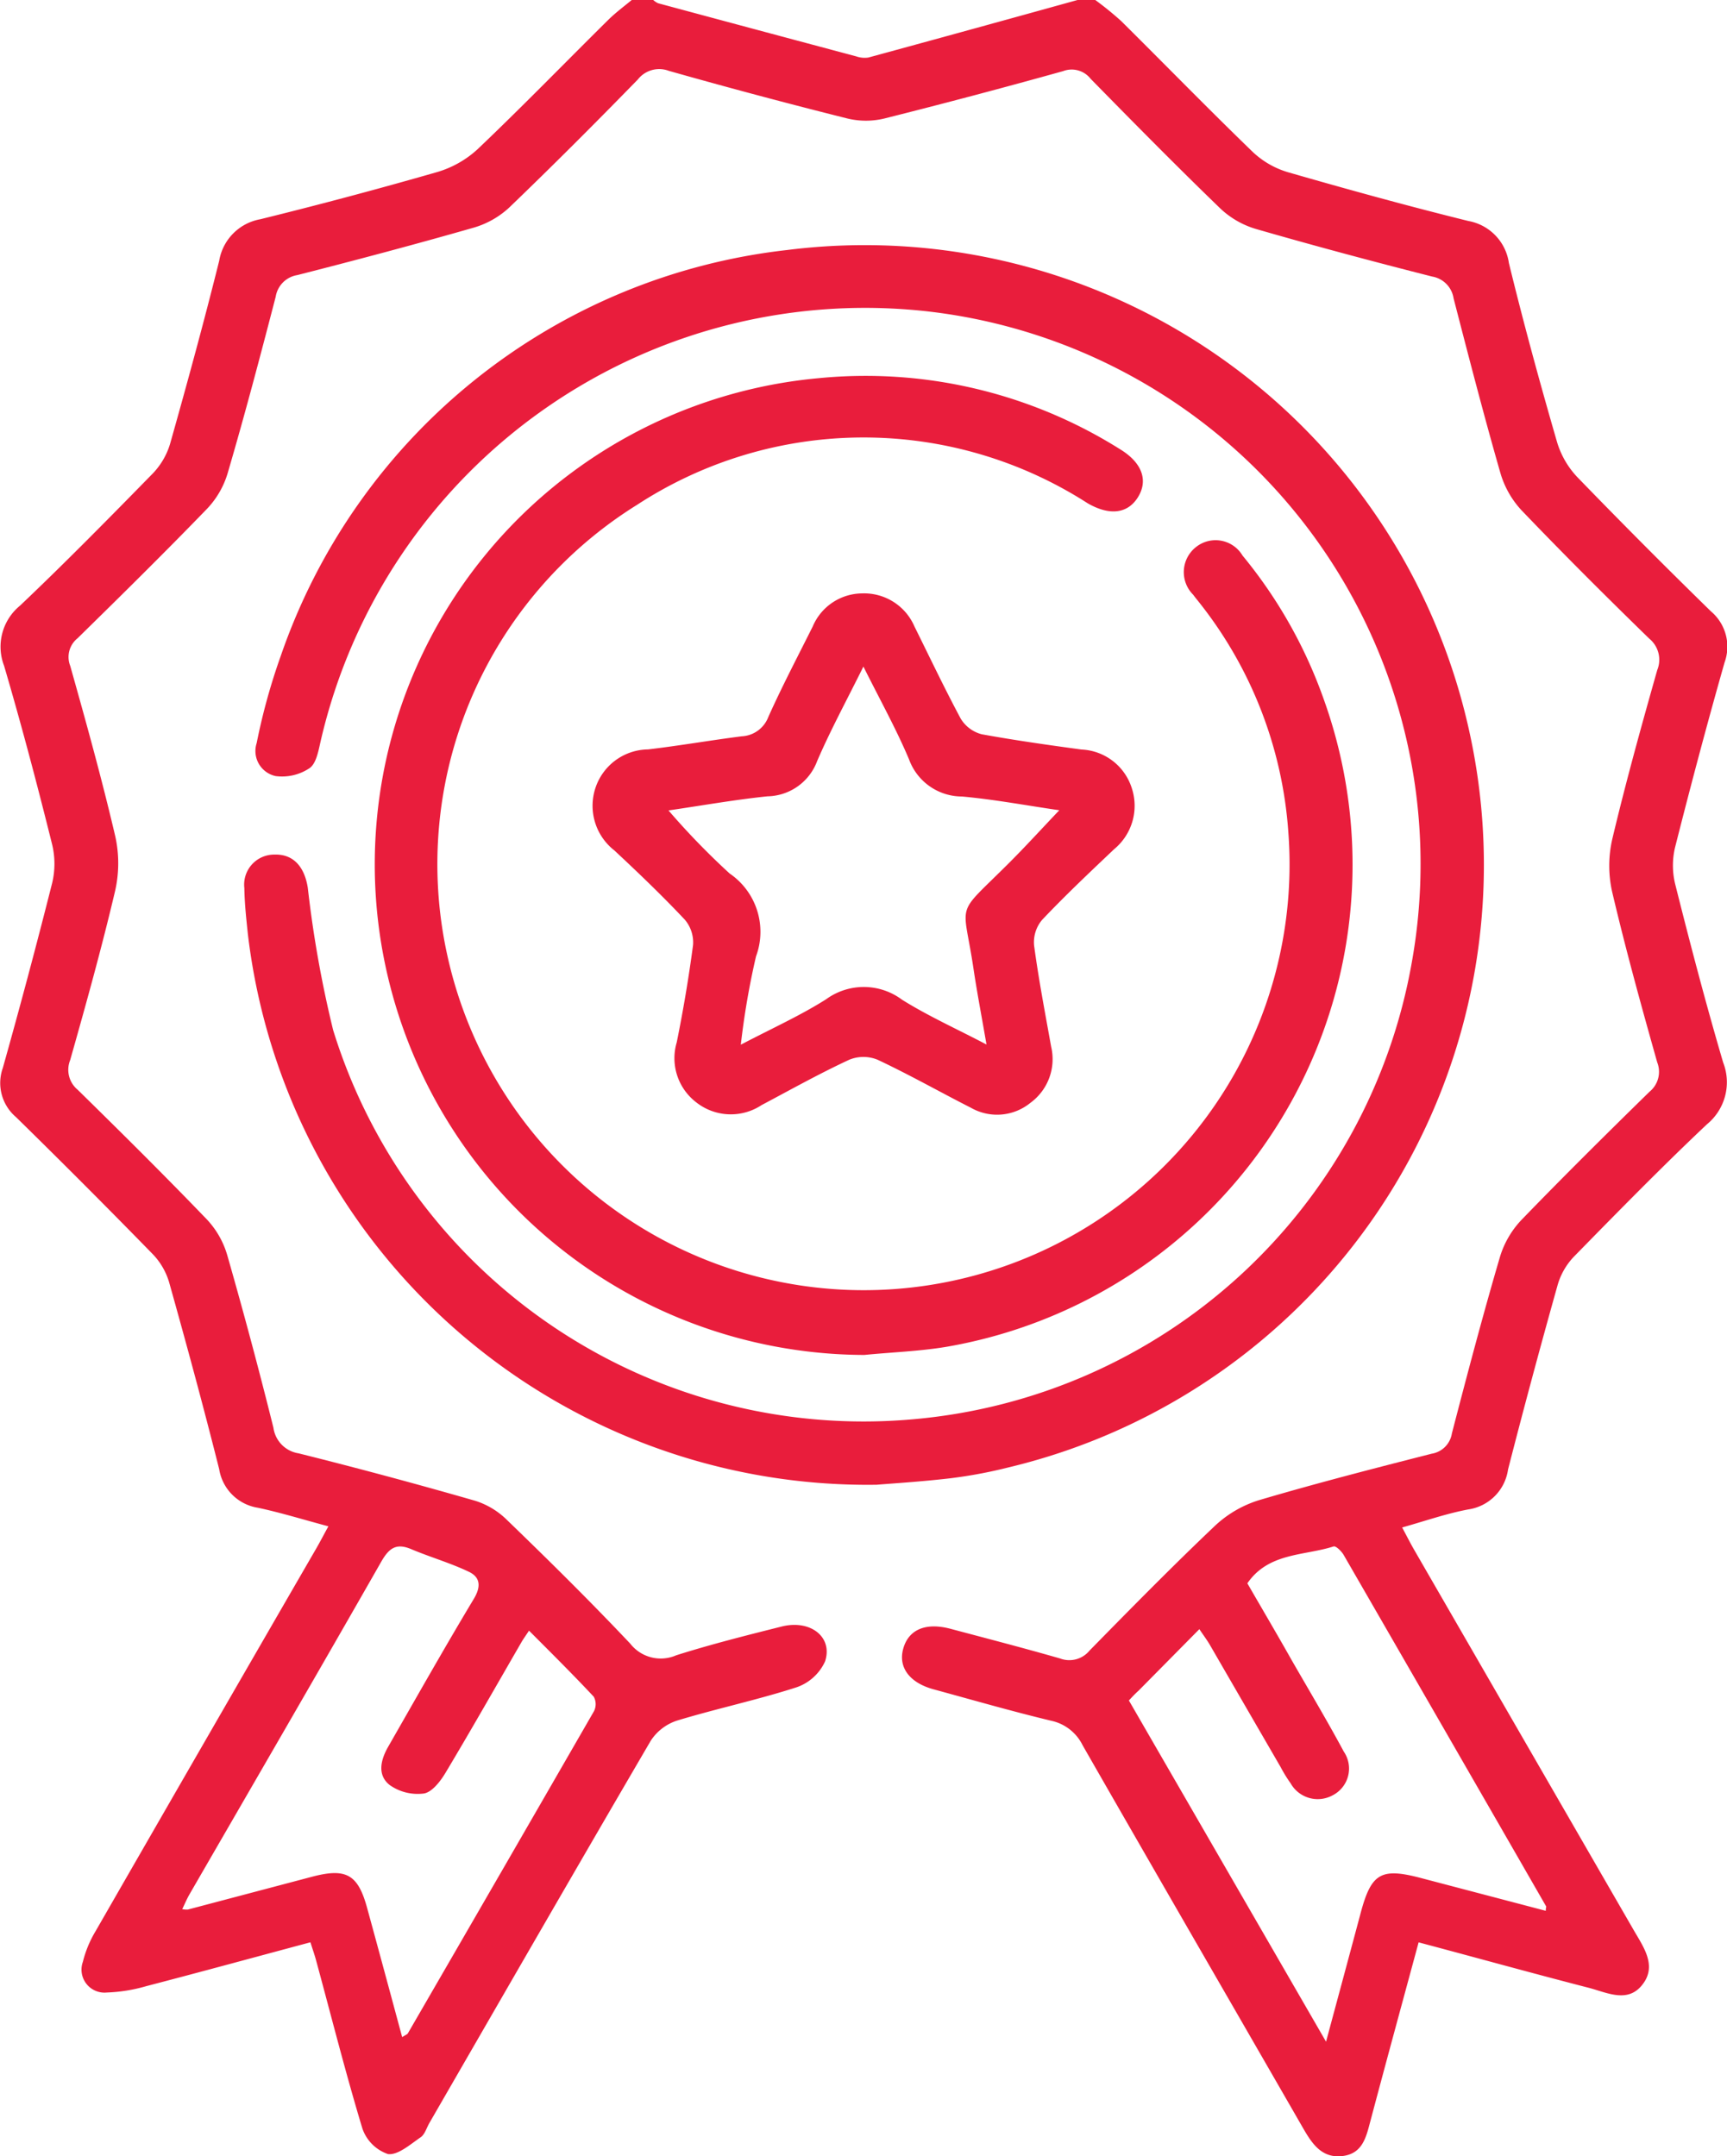<svg xmlns="http://www.w3.org/2000/svg" width="28.751" height="35.898" viewBox="0 0 28.751 35.898">
  <g id="Group_12984" data-name="Group 12984" transform="translate(-1363.914 286.395)">
    <path id="Path_4226" data-name="Path 4226" d="M1382.148-286.395a5.382,5.382,0,0,1,.432.351c.73.724,1.448,1.461,2.187,2.176a1.454,1.454,0,0,0,.585.339c1,.288,2,.564,3.007.813a.83.83,0,0,1,.675.7c.244,1,.514,1.988.8,2.975a1.456,1.456,0,0,0,.338.588q1.1,1.136,2.226,2.236a.769.769,0,0,1,.227.849c-.291,1.021-.563,2.047-.824,3.077a1.3,1.3,0,0,0,0,.609c.251,1,.51,1.989.8,2.975a.905.905,0,0,1-.271,1.03c-.756.714-1.484,1.458-2.211,2.2a1.139,1.139,0,0,0-.272.469q-.431,1.533-.827,3.076a.783.783,0,0,1-.663.666c-.362.068-.713.191-1.1.3.074.139.131.251.193.36q1.83,3.17,3.66,6.34c.163.283.389.589.155.9-.246.332-.6.141-.908.062-.935-.241-1.867-.5-2.826-.755-.273,1.009-.54,1.986-.8,2.965-.071.266-.126.546-.456.591-.351.048-.516-.2-.668-.464-1.223-2.125-2.452-4.247-3.67-6.374a.76.76,0,0,0-.522-.407c-.658-.158-1.308-.346-1.961-.524-.395-.108-.585-.362-.506-.665.085-.327.372-.453.79-.342.609.162,1.219.32,1.824.494a.435.435,0,0,0,.492-.133c.687-.7,1.375-1.4,2.088-2.077a1.887,1.887,0,0,1,.734-.426c.951-.281,1.912-.528,2.873-.773a.406.406,0,0,0,.336-.338c.255-.982.514-1.964.8-2.938a1.547,1.547,0,0,1,.359-.617c.7-.724,1.413-1.43,2.131-2.133a.428.428,0,0,0,.128-.49c-.266-.943-.527-1.888-.751-2.842a1.98,1.98,0,0,1,.005-.882c.224-.942.483-1.876.747-2.807a.454.454,0,0,0-.133-.522c-.719-.7-1.432-1.411-2.127-2.137a1.55,1.55,0,0,1-.352-.622c-.277-.964-.528-1.936-.779-2.907a.434.434,0,0,0-.357-.362c-.984-.25-1.964-.512-2.94-.794a1.468,1.468,0,0,1-.589-.342c-.731-.707-1.445-1.431-2.157-2.157a.4.4,0,0,0-.457-.127q-1.483.414-2.977.789a1.311,1.311,0,0,1-.613,0q-1.494-.374-2.976-.794a.452.452,0,0,0-.515.145c-.7.718-1.412,1.431-2.137,2.128a1.471,1.471,0,0,1-.592.337c-.976.28-1.957.54-2.941.791a.434.434,0,0,0-.358.359c-.255.982-.514,1.964-.8,2.939a1.466,1.466,0,0,1-.341.59c-.707.731-1.431,1.445-2.157,2.157a.4.4,0,0,0-.123.46c.266.943.528,1.888.751,2.842a2.072,2.072,0,0,1-.006.915c-.222.942-.482,1.876-.746,2.807a.431.431,0,0,0,.125.493c.726.712,1.448,1.428,2.153,2.161a1.467,1.467,0,0,1,.337.592q.41,1.43.769,2.874a.5.5,0,0,0,.419.426q1.477.369,2.941.79a1.313,1.313,0,0,1,.527.318c.7.676,1.388,1.356,2.054,2.061a.644.644,0,0,0,.765.193c.578-.183,1.167-.331,1.756-.479.475-.119.855.172.722.58a.811.811,0,0,1-.475.432c-.654.211-1.33.354-1.989.554a.826.826,0,0,0-.438.335c-1.237,2.116-2.46,4.242-3.686,6.365-.047.081-.075.189-.145.237-.172.118-.377.3-.543.28a.684.684,0,0,1-.427-.426c-.28-.926-.517-1.866-.771-2.8-.024-.089-.055-.176-.094-.3-.919.246-1.826.494-2.736.731a2.666,2.666,0,0,1-.652.105.383.383,0,0,1-.4-.512,1.854,1.854,0,0,1,.213-.512q1.833-3.189,3.674-6.372c.063-.109.121-.222.2-.365-.412-.11-.789-.227-1.173-.309a.775.775,0,0,1-.645-.642c-.262-1.041-.543-2.077-.833-3.11a1.142,1.142,0,0,0-.272-.469q-1.126-1.154-2.278-2.283a.745.745,0,0,1-.219-.818q.431-1.533.821-3.077a1.372,1.372,0,0,0,0-.643c-.249-1-.51-1.989-.8-2.975a.883.883,0,0,1,.264-1c.754-.716,1.484-1.458,2.21-2.2a1.218,1.218,0,0,0,.291-.5c.285-1.01.562-2.024.816-3.042a.845.845,0,0,1,.684-.692q1.478-.364,2.943-.785a1.7,1.7,0,0,0,.677-.383c.736-.7,1.445-1.431,2.168-2.146.123-.122.264-.227.4-.339h.351a.316.316,0,0,0,.084.057q1.651.445,3.3.885a.42.42,0,0,0,.2.019q1.748-.476,3.493-.961Zm-11.538,33.913c.058-.037.084-.045.094-.062q1.553-2.681,3.1-5.366a.26.26,0,0,0-.005-.238c-.347-.371-.708-.729-1.078-1.1-.06.091-.094.137-.123.187-.421.727-.835,1.458-1.267,2.179-.085.142-.224.322-.36.345a.807.807,0,0,1-.568-.14c-.213-.166-.152-.42-.027-.638.47-.82.934-1.643,1.421-2.454.123-.2.123-.364-.077-.459-.309-.148-.643-.243-.96-.377-.248-.105-.367-.018-.494.2-1.058,1.854-2.13,3.7-3.2,5.551-.043.075-.076.155-.118.242a.383.383,0,0,0,.093.007l2.063-.545c.573-.152.769-.042.922.519C1370.22-253.924,1370.411-253.216,1370.609-252.482Zm12.1-5.6,3.28,5.677c.207-.77.393-1.456.576-2.142.177-.663.338-.758,1-.584l2.082.547c0-.052.011-.066.006-.074q-1.683-2.927-3.371-5.851c-.036-.062-.13-.154-.168-.141-.492.158-1.082.1-1.435.614.25.433.5.857.739,1.281.291.506.59,1.006.866,1.52a.5.5,0,0,1-.185.728.518.518,0,0,1-.7-.2,2.273,2.273,0,0,1-.165-.268q-.588-1.014-1.175-2.029c-.049-.085-.109-.164-.179-.269l-1.012,1.024C1382.814-258.2,1382.768-258.151,1382.708-258.086Z" fill="#e91d3c"/>
    <path id="Path_4227" data-name="Path 4227" d="M1417.858-222.369a10.39,10.39,0,0,1-10.467-9.164c-.027-.255-.055-.512-.059-.768a.5.5,0,0,1,.5-.559c.314-.011.5.2.556.551a18.883,18.883,0,0,0,.422,2.37,9.24,9.24,0,0,0,9.651,6.48,9.245,9.245,0,0,0,8.308-7.615,9.259,9.259,0,0,0-7.93-10.813,9.3,9.3,0,0,0-10.24,7.153c-.035.155-.073.362-.183.436a.822.822,0,0,1-.564.131.427.427,0,0,1-.315-.549,10.314,10.314,0,0,1,.4-1.448,10.11,10.11,0,0,1,8.432-6.761,10.306,10.306,0,0,1,11.381,8.131,10.311,10.311,0,0,1-7.7,12.137,7.874,7.874,0,0,1-.963.18C1418.6-222.42,1418.107-222.39,1417.858-222.369Z" transform="translate(-39.35 -39.308)" fill="#e91d3c"/>
    <path id="Path_4228" data-name="Path 4228" d="M1438.681-203.29a8.178,8.178,0,0,1-8.093-7.206,8.128,8.128,0,0,1,7.331-9.055,7.959,7.959,0,0,1,5.02,1.183c.368.224.475.523.292.807-.172.268-.471.3-.831.093a6.9,6.9,0,0,0-7.5.024,7.044,7.044,0,0,0-3.166,7.479,7.1,7.1,0,0,0,5.883,5.518,7.089,7.089,0,0,0,8.122-7.561,6.92,6.92,0,0,0-1.475-3.8c-.036-.046-.074-.091-.108-.138a.531.531,0,0,1,.055-.8.522.522,0,0,1,.766.147,7.89,7.89,0,0,1,1.355,2.4,8.145,8.145,0,0,1-6.292,10.775C1439.592-203.35,1439.134-203.335,1438.681-203.29Z" transform="translate(-60.378 -60.548)" fill="#e91d3c"/>
    <path id="Path_4229" data-name="Path 4229" d="M1473.695-180.928a.912.912,0,0,1,.873.551c.254.512.5,1.03.769,1.532a.578.578,0,0,0,.351.262c.55.1,1.106.179,1.661.254a.921.921,0,0,1,.837.643.936.936,0,0,1-.294,1.016c-.407.386-.815.771-1.2,1.178a.579.579,0,0,0-.133.422c.076.566.184,1.128.285,1.691a.9.9,0,0,1-.346.932.878.878,0,0,1-.99.082c-.52-.264-1.028-.553-1.555-.8a.623.623,0,0,0-.47,0c-.5.232-.978.5-1.461.756a.929.929,0,0,1-1.084-.044.925.925,0,0,1-.328-1c.109-.537.2-1.078.272-1.622a.584.584,0,0,0-.137-.421c-.376-.4-.773-.78-1.174-1.154a.943.943,0,0,1-.314-1.04.935.935,0,0,1,.875-.641c.522-.061,1.039-.152,1.56-.218a.5.5,0,0,0,.443-.322c.229-.511.49-1.007.74-1.508A.9.9,0,0,1,1473.695-180.928Zm2.072,7.51c-.079-.46-.156-.858-.216-1.26-.172-1.161-.326-.848.577-1.748.284-.283.554-.58.851-.892-.562-.082-1.089-.181-1.622-.229a.939.939,0,0,1-.879-.617c-.214-.508-.484-.992-.76-1.546-.283.571-.55,1.062-.77,1.573a.9.9,0,0,1-.826.587c-.549.057-1.094.154-1.649.235a12.387,12.387,0,0,0,1.018,1.05,1.175,1.175,0,0,1,.439,1.38,13.007,13.007,0,0,0-.253,1.47c.518-.272.989-.483,1.421-.757a1.064,1.064,0,0,1,1.263.008C1474.794-173.893,1475.262-173.683,1475.767-173.418Z" transform="translate(-95.43 -95.588)" fill="#e91d3c"/>
  </g>
</svg>
